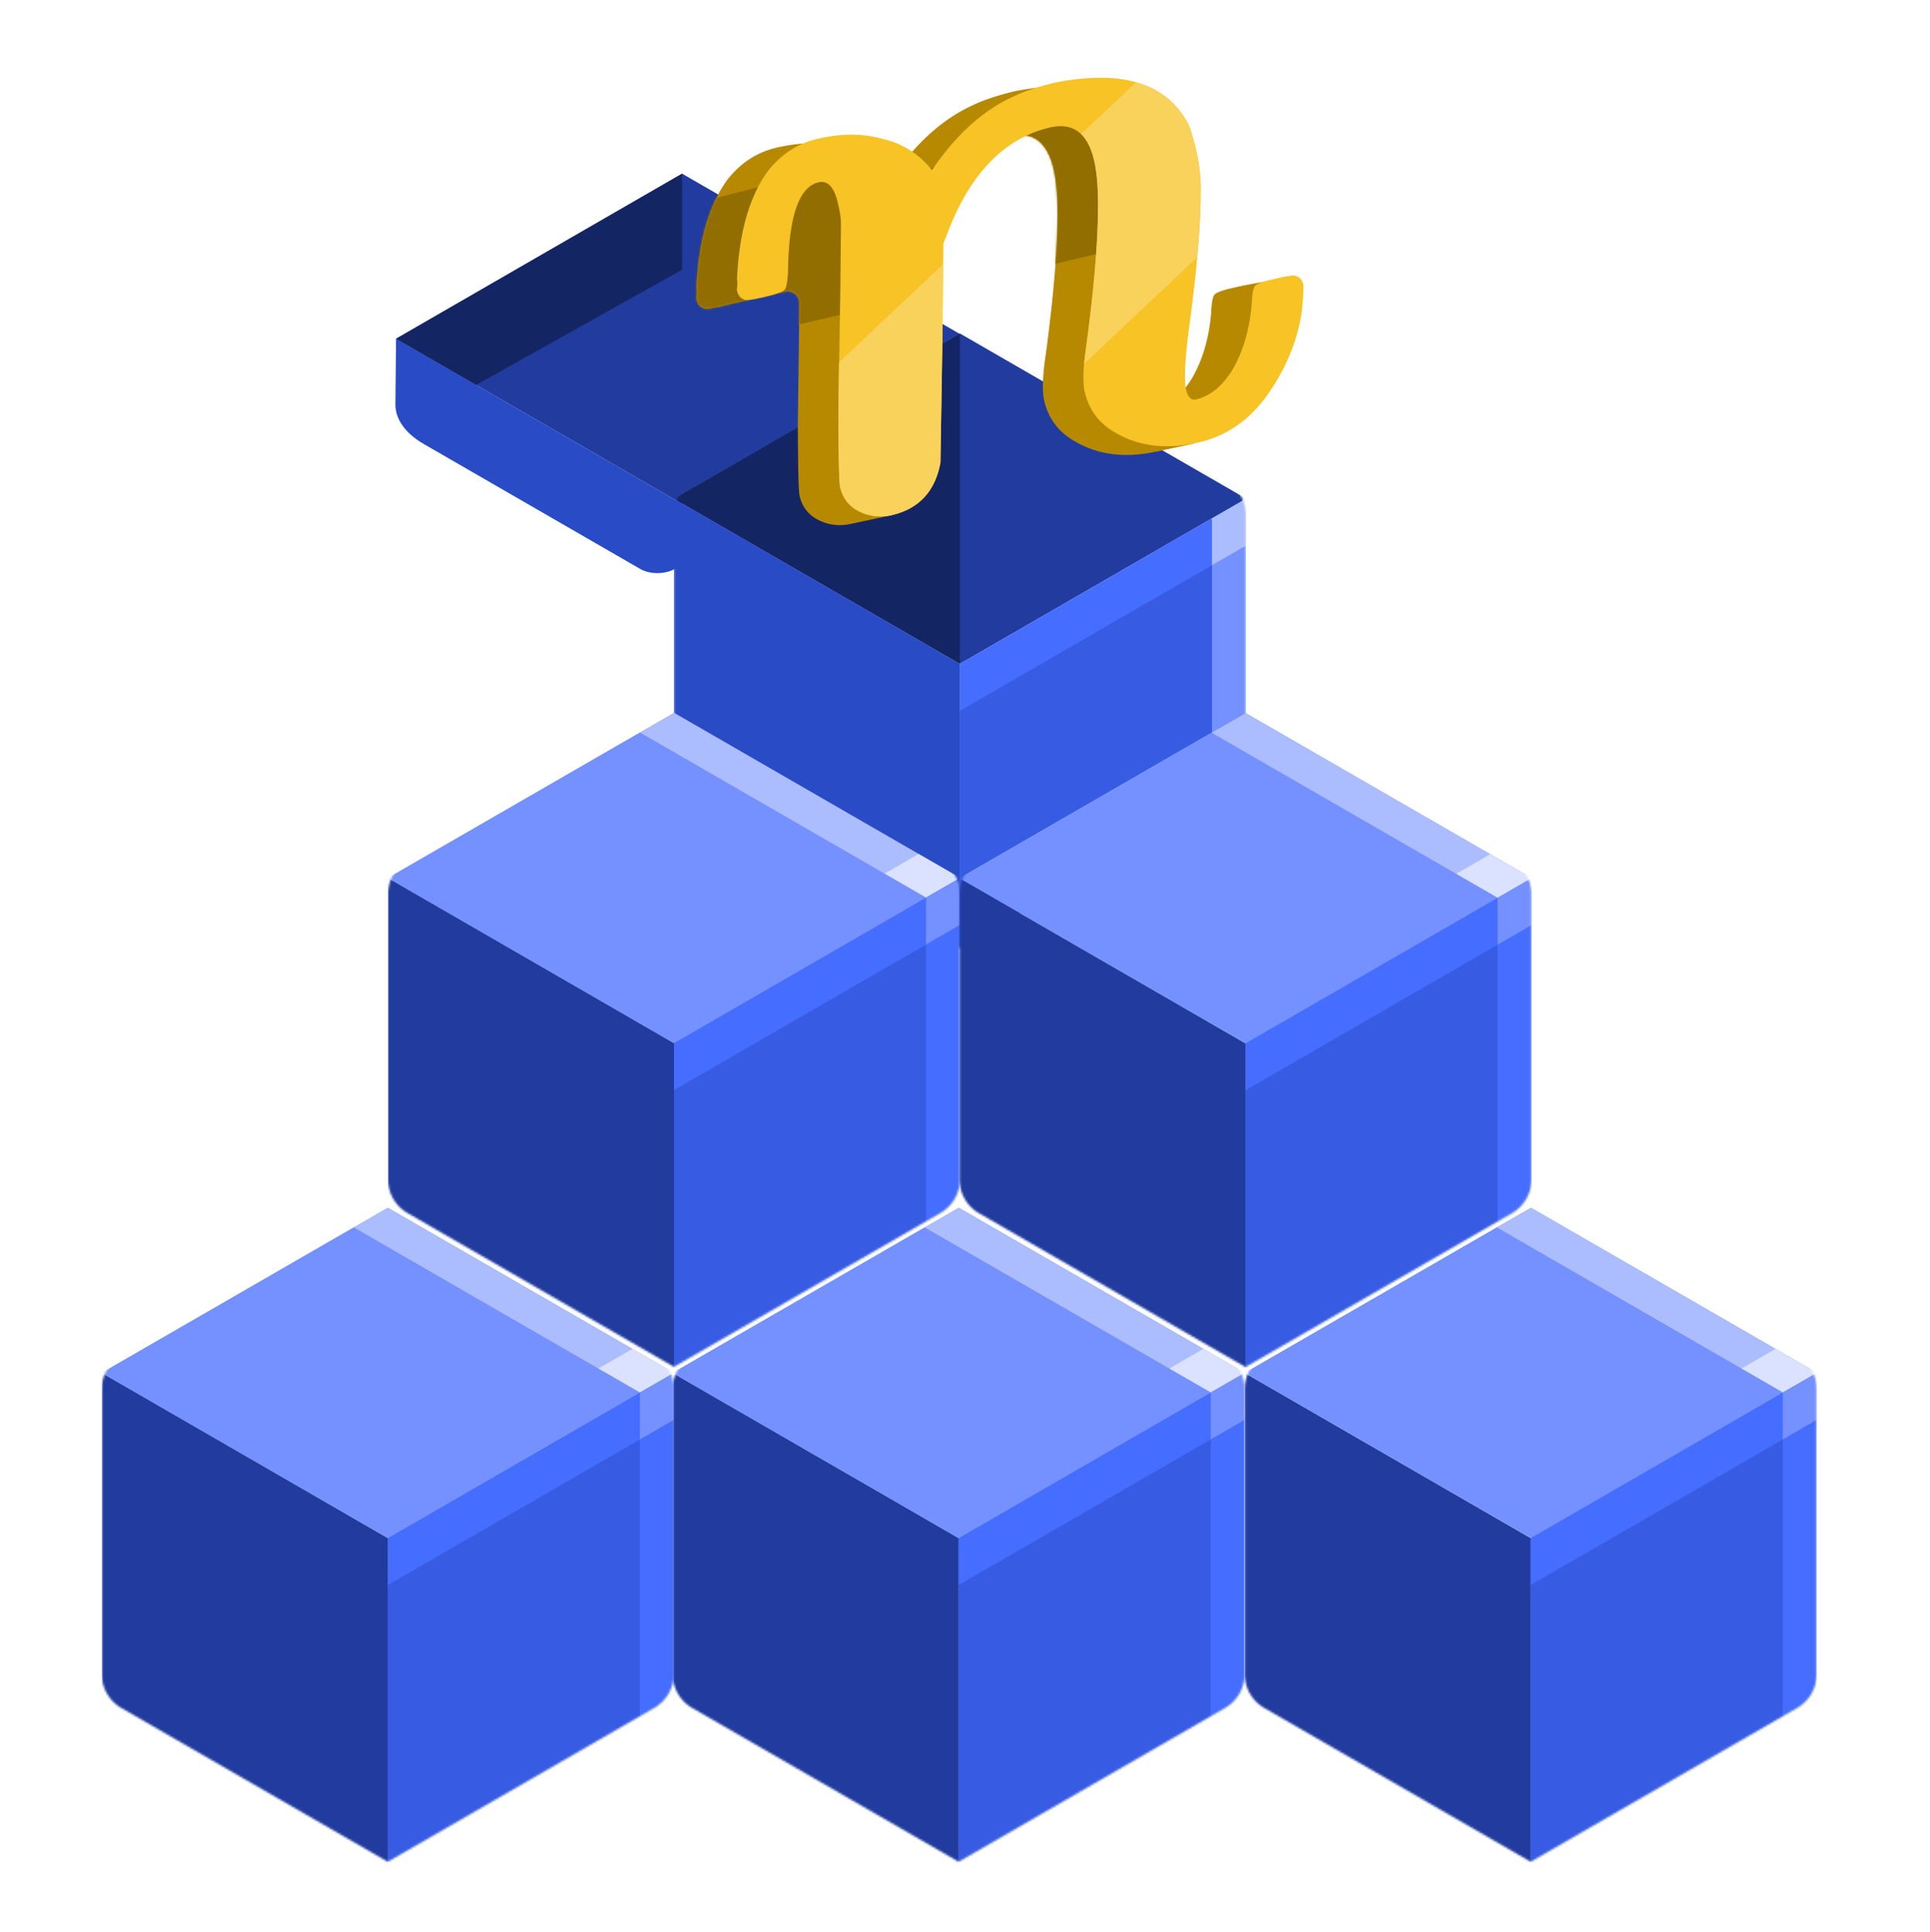 <svg xmlns="http://www.w3.org/2000/svg" width="960" height="961" fill="none"><style>.B{fill:#7491ff}.C{fill:#456dff}.D{fill:#213c9e}.E{fill:#d9d9d9}.F{fill:#abbdff}.G{fill:#375ce3}.H{fill:#dae2ff}</style><path fill="#294bc6" d="M210.74 220.86c-9.07-5.23-14.13-12.34-14.05-19.74l.32-32.59 142.27 82.14-.27 27.57c-.06 6.15-12.94 9.2-20.47 4.86l-107.8-62.24z"/><path d="M339.28 86.4 197 168.53l142.28 82.14 142.28-82.14z" class="D"/><path fill="#142563" d="M339.28 86.4 197 168.53l39.84 23 102.44-57.35V86.4z"/><mask id="A" width="285" height="310" x="335" y="162" mask-type="alpha" maskUnits="userSpaceOnUse"><path d="m477.45 162.75 132.48 76.5a19.58 19.58 0 0 1 9.8 16.95v122.09a19.58 19.58 0 0 1-9.8 16.96l-132.48 76.49-132.49-76.5a19.58 19.58 0 0 1-9.79-16.95v-122.1a19.58 19.58 0 0 1 9.8-16.95l132.48-76.49z" class="E"/></mask><g mask="url(#A)"><use class="B" href="#I" transform="scale(-1.225 .707) rotate(45 -478.3 -353.18)"/><use class="D" href="#I" transform="scale(-1.225 .707) rotate(45 -478.3 -353.18)"/><path fill="#142563" d="m477.45 166-142.28 82.13 142.28 82.14V166z"/><use class="B" href="#I" transform="matrix(0 1 .866 -.5 477.46 330.28)"/><use class="F" href="#J" transform="matrix(0 1 .866 -.5 477.46 330.28)"/><use class="C" href="#K" transform="matrix(0 1 .866 -.5 477.46 330.28)"/><use class="G" href="#L" transform="matrix(0 1 .866 -.5 477.46 353.62)"/><use fill="#294bc6" href="#I" transform="matrix(0 1 -.866 -.5 477.46 330.28)"/></g><mask id="B" width="286" height="330" x="334" y="597" mask-type="alpha" maskUnits="userSpaceOnUse"><path d="m476.84 597.66 132.48 76.5a19.58 19.58 0 0 1 9.8 16.95v141.67a19.58 19.58 0 0 1-9.8 16.96l-132.48 76.49-132.48-76.49a19.58 19.58 0 0 1-9.8-16.96V691.11c0-7 3.74-13.46 9.8-16.96l132.48-76.49z" class="E"/></mask><g mask="url(#B)"><use class="B" href="#I" transform="scale(-1.225 .707) rotate(45 -1220.54 -45.02)"/><use class="F" href="#I" transform="scale(-1.225 .707) rotate(45 -1220.54 -45.02)"/><use class="H" href="#M" transform="scale(-1.225 .707) rotate(45 -1390.04 -115.23)"/><use class="B" href="#N" transform="scale(-1.225 .707) rotate(45 -1230.32 -21.43)"/><use class="C" href="#I" transform="matrix(0 1 .866 -.5 476.84 765.2)"/><use class="B" href="#J" transform="matrix(0 1 .866 -.5 476.84 765.2)"/><use class="C" href="#K" transform="matrix(0 1 .866 -.5 476.84 765.2)"/><use class="G" href="#L" transform="matrix(0 1 .866 -.5 476.84 788.53)"/><use class="D" href="#I" transform="matrix(0 1 -.866 -.5 476.84 765.2)"/></g><mask id="C" width="286" height="330" x="50" y="597" mask-type="alpha" maskUnits="userSpaceOnUse"><path d="m192.9 597.66 132.48 76.5a19.58 19.58 0 0 1 9.8 16.95v141.67a19.58 19.58 0 0 1-9.8 16.96L192.9 926.23 60.4 849.74a19.58 19.58 0 0 1-9.79-16.96V691.11c0-7 3.74-13.46 9.8-16.96l132.48-76.49z" class="E"/></mask><g mask="url(#C)"><use class="B" href="#I" transform="scale(-1.225 .707) rotate(45 -1104.63 234.83)"/><use class="F" href="#I" transform="scale(-1.225 .707) rotate(45 -1104.63 234.83)"/><use class="H" href="#M" transform="scale(-1.225 .707) rotate(45 -1274.13 164.61)"/><use class="B" href="#N" transform="scale(-1.225 .707) rotate(45 -1114.4 258.41)"/><use class="C" href="#I" transform="matrix(0 1 .866 -.5 192.9 765.2)"/><use class="B" href="#J" transform="matrix(0 1 .866 -.5 192.9 765.2)"/><use class="C" href="#K" transform="matrix(0 1 .866 -.5 192.9 765.2)"/><use class="G" href="#L" transform="matrix(0 1 .866 -.5 192.9 788.53)"/><use class="D" href="#I" transform="matrix(0 1 -.866 -.5 192.9 765.2)"/></g><mask id="D" width="285" height="330" x="619" y="597" mask-type="alpha" maskUnits="userSpaceOnUse"><path d="m761.38 597.66 132.48 76.5a19.58 19.58 0 0 1 9.8 16.95v141.67a19.58 19.58 0 0 1-9.8 16.96l-132.48 76.49-132.48-76.49a19.58 19.58 0 0 1-9.8-16.96V691.11c0-7 3.74-13.46 9.8-16.96l132.48-76.49z" class="E"/></mask><g mask="url(#D)"><use class="B" href="#I" transform="scale(-1.225 .707) rotate(45 -1336.7 -325.46)"/><use class="F" href="#I" transform="scale(-1.225 .707) rotate(45 -1336.7 -325.46)"/><use class="H" href="#M" transform="scale(-1.225 .707) rotate(45 -1506.2 -395.67)"/><use class="B" href="#N" transform="scale(-1.225 .707) rotate(45 -1346.48 -301.87)"/><use class="C" href="#I" transform="matrix(0 1 .866 -.5 761.38 765.2)"/><use class="B" href="#J" transform="matrix(0 1 .866 -.5 761.38 765.2)"/><use class="C" href="#K" transform="matrix(0 1 .866 -.5 761.38 765.2)"/><use class="G" href="#L" transform="matrix(0 1 .866 -.5 761.38 788.53)"/><use class="D" href="#I" transform="matrix(0 1 -.866 -.5 761.38 765.2)"/></g><mask id="E" width="286" height="330" x="192" y="351" mask-type="alpha" maskUnits="userSpaceOnUse"><path d="m335.24 351.44 132.48 76.5c6.06 3.49 9.8 9.95 9.8 16.95v141.67a19.58 19.58 0 0 1-9.8 16.96l-132.48 76.49-132.48-76.49a19.58 19.58 0 0 1-9.8-16.96V444.9c0-7 3.74-13.46 9.8-16.96l132.48-76.49z" class="E"/></mask><g mask="url(#E)"><use class="B" href="#I" transform="scale(-1.225 .707) rotate(45 -742.38 -79.58)"/><use class="F" href="#I" transform="scale(-1.225 .707) rotate(45 -742.38 -79.58)"/><use class="H" href="#M" transform="scale(-1.225 .707) rotate(45 -911.88 -149.8)"/><use class="B" href="#N" transform="scale(-1.225 .707) rotate(45 -752.16 -55.99)"/><use class="C" href="#I" transform="matrix(0 1 .866 -.5 335.24 518.97)"/><use class="B" href="#J" transform="matrix(0 1 .866 -.5 335.24 518.97)"/><use class="C" href="#K" transform="matrix(0 1 .866 -.5 335.24 518.97)"/><use class="G" href="#L" transform="matrix(0 1 .866 -.5 335.24 542.3)"/><use class="D" href="#I" transform="matrix(0 1 -.866 -.5 335.24 518.97)"/></g><mask id="F" width="285" height="330" x="477" y="351" mask-type="alpha" maskUnits="userSpaceOnUse"><path d="M619.52 351.55 752 428.04c6.06 3.5 9.8 9.96 9.8 16.95v141.68c0 7-3.74 13.46-9.8 16.95l-132.48 76.5-132.49-76.5a19.58 19.58 0 0 1-9.79-16.95V444.99a19.58 19.58 0 0 1 9.8-16.96l132.48-76.48z" class="E"/></mask><g mask="url(#F)"><use class="B" href="#I" transform="scale(-1.225 .707) rotate(45 -858.61 -359.68)"/><use class="F" href="#I" transform="scale(-1.225 .707) rotate(45 -858.61 -359.68)"/><use class="H" href="#M" transform="scale(-1.225 .707) rotate(45 -1028.11 -429.9)"/><use class="B" href="#N" transform="scale(-1.225 .707) rotate(45 -868.39 -336.1)"/><use class="C" href="#I" transform="matrix(0 1 .866 -.5 619.52 519.08)"/><use class="B" href="#J" transform="matrix(0 1 .866 -.5 619.52 519.08)"/><use class="C" href="#K" transform="matrix(0 1 .866 -.5 619.52 519.08)"/><use class="G" href="#L" transform="matrix(0 1 .866 -.5 619.52 542.41)"/><use class="D" href="#I" transform="matrix(0 1 -.866 -.5 619.52 519.08)"/></g><g fill="#b78900"><path d="m419.98 242.9 19.15-4.54 4.26 17.97-19.26 4.1-4.15-17.53z"/><path d="M423.58 260.56c-5.65 1.33-11.04.76-16.17-1.71s-8.36-6.54-9.7-12.19c-.51-2.15-.8-14.15-.86-36l.77-59.69a5.87 5.87 0 0 0-7.12-5.85l-14.83 3.24-15.3 3.64c-5.64 1.34-8.93 1.83-9.87 1.49a5.38 5.38 0 0 1-3.97-4.18l-.19-.8.24-2.61c.08-.87.02-1.71-.17-2.52 1.02-23.24 6.14-41.2 15.34-53.9 6.54-8.36 14.65-13.69 24.33-15.98 11.83-2.8 22.46-2.9 31.87-.31 10.16 2.13 18.65 7.37 25.45 15.7l2.55-3.6c11.12-15.4 23.59-26.3 37.4-32.7 5.6-2.75 12.84-5.18 21.71-7.28 33.12-6.42 55.05.45 65.8 20.62 1.23 2.83 2.55 7.2 3.96 13.12a84.17 84.17 0 0 1 2.24 22.05c0 15.61-1.95 37.94-5.86 66.98-2 15.52-2.46 25.57-1.38 30.14.9 3.77 2.55 5.36 4.97 4.8 7.26-1.73 13.42-6.88 18.49-15.46 5-8.86 8.05-19.37 9.14-31.56.2-5.16.73-8.27 1.62-9.33s3.48-2.1 7.78-3.12l2.42-.57c5.64-1.34 20.77-4.02 21.7-3.67 2.14.63-8.37 4.2-7.86 6.35.25 1.08.03 5.53-.67 13.36-2.2 14.72-7.86 28.56-17 41.52-8.94 12.62-20.26 20.56-33.97 23.8-15.87 3.76-29.72 2.22-41.57-4.63-8.19-4.6-13.33-11.33-15.43-20.2-1.15-4.84-.88-12.71.8-23.62 3.68-27.56 5.6-50.03 5.75-67.38.13-10.26-.54-18.48-2-24.66-3.19-13.44-10.56-18.8-22.12-16.06-12.64 3-23.52 9.83-32.63 20.51-7.14 8.22-13.24 19.04-18.3 32.45l-1.87 4.7-.56 53.38-.88 55.58c-2.6 14.24-10.61 22.96-24.05 26.14z"/><path d="m570.57 207.23 19.15-4.54 4.26 17.97-19.26 4.1-4.15-17.53z"/></g><mask id="G" width="291" height="220" x="346" y="42" mask-type="alpha" maskUnits="userSpaceOnUse"><path fill="#b78900" d="M423.58 260.56c-5.65 1.33-11.04.76-16.17-1.71s-8.36-6.54-9.7-12.19c-.51-2.15-.8-14.15-.86-36l.77-59.69a5.87 5.87 0 0 0-7.12-5.85l-14.83 3.24-15.3 3.64c-5.64 1.34-8.93 1.83-9.87 1.49a5.38 5.38 0 0 1-3.97-4.18l-.19-.8.24-2.61c.08-.87.02-1.71-.17-2.52 1.02-23.24 6.14-41.2 15.34-53.9 6.54-8.36 14.65-13.69 24.33-15.98 11.83-2.8 22.46-2.9 31.87-.31 10.16 2.13 18.65 7.37 25.45 15.7l2.55-3.6c11.12-15.4 23.59-26.3 37.4-32.7 5.6-2.75 12.84-5.18 21.71-7.28 33.12-6.42 55.05.45 65.8 20.62 1.23 2.83 2.55 7.2 3.96 13.12a84.17 84.17 0 0 1 2.24 22.05c0 15.61-1.95 37.94-5.86 66.98-2 15.52-2.46 25.57-1.38 30.14.9 3.77 2.55 5.36 4.97 4.8 7.26-1.73 13.42-6.88 18.49-15.46 5-8.86 8.05-19.37 9.14-31.56.2-5.16.73-8.27 1.62-9.33s3.48-2.1 7.78-3.12l2.42-.57c5.64-1.34 20.77-4.02 21.7-3.67 2.14.63-8.37 4.2-7.86 6.35.25 1.08.03 5.53-.67 13.36-2.2 14.72-7.86 28.56-17 41.52-8.94 12.62-20.26 20.56-33.97 23.8-15.87 3.76-29.72 2.22-41.57-4.63-8.19-4.6-13.33-11.33-15.43-20.2-1.15-4.84-.88-12.71.8-23.62 3.68-27.56 5.6-50.03 5.75-67.38.13-10.26-.54-18.48-2-24.66-3.19-13.44-10.56-18.8-22.12-16.06-12.64 3-23.52 9.83-32.63 20.51-7.14 8.22-13.24 19.04-18.3 32.45l-1.87 4.7-.56 53.38-.88 55.58c-2.6 14.24-10.61 22.96-24.05 26.14z"/></mask><g mask="url(#G)"><path fill="#926d00" d="m658.8 28.16 16 67.56-376.13 89.1-16-67.56 144.12-36.8 32.42 5.44 36.39-20.17 163.2-37.57z"/></g><path fill="#f7c325" d="M443.74 256.24c-5.65 1.34-11.03.77-16.16-1.7s-8.37-6.55-9.7-12.2c-.52-2.14-.8-14.15-.87-36l1-64.13.28-31.16c.03-2.28-.5-5.7-1.58-10.27-1.85-7.8-5.05-11.16-9.63-10.07-9.68 2.29-14.72 16.97-15.12 44.04-.2 5.16-.74 8.27-1.62 9.33s-4.15 2.27-9.8 3.6-8.94 1.84-9.87 1.49a5.38 5.38 0 0 1-3.97-4.17l-.2-.8.24-2.62c.08-.87.02-1.7-.17-2.52 1.03-23.24 6.14-41.2 15.35-53.9 6.54-8.36 14.64-13.68 24.32-15.98 11.83-2.8 22.46-2.9 31.88-.3 10.16 2.13 18.64 7.36 25.44 15.69l2.56-3.59c11.11-15.41 23.58-26.31 37.4-32.71 5.6-2.75 12.83-5.17 21.7-7.27 33.13-6.43 55.06.44 65.8 20.62 1.24 2.83 2.56 7.2 3.96 13.12a84.17 84.17 0 0 1 2.24 22.04c0 15.62-1.94 37.95-5.85 66.98-2 15.53-2.47 25.58-1.38 30.15.89 3.76 2.54 5.36 4.96 4.78 7.26-1.72 13.43-6.87 18.5-15.45 5-8.85 8.04-19.37 9.13-31.56.2-5.15.74-8.26 1.62-9.33s3.48-2.1 7.78-3.12l2.42-.57c5.65-1.34 8.94-1.83 9.87-1.49a5.38 5.38 0 0 1 3.97 4.18c.26 1.07.04 5.53-.66 13.36-2.2 14.72-7.86 28.55-17 41.51-8.94 12.62-20.27 20.56-33.98 23.8-15.86 3.77-29.72 2.22-41.56-4.63-8.2-4.59-13.34-11.32-15.44-20.2-1.14-4.84-.88-12.7.8-23.61 3.69-27.57 5.61-50.03 5.76-67.39.13-10.25-.54-18.47-2-24.66-3.2-13.44-10.57-18.8-22.13-16.05-12.64 3-23.51 9.83-32.62 20.5-7.14 8.23-13.24 19.04-18.3 32.45l-1.87 4.7-.56 53.38-.89 55.58c-2.59 14.25-10.6 22.96-24.05 26.15z"/><path fill="#f9d25c" d="m595.52 127.97-56.3 53.1 1.18-9.49c3.7-27.57 5.61-50.03 5.76-67.39.13-10.25-.54-18.47-2-24.65-1.38-5.78-3.52-10.06-6.43-12.85l27.34-25.79c11.7 3.29 20.35 10.2 25.95 20.72 1.24 2.83 2.56 7.2 3.96 13.12a84.13 84.13 0 0 1 2.24 22.04c0 8.44-.56 18.83-1.7 31.19zm-126.39 3.42-.45 43.12-.89 55.59c-2.59 14.24-10.6 22.96-24.05 26.14-5.64 1.34-11.03.77-16.16-1.7s-8.37-6.55-9.7-12.2c-.51-2.14-.8-14.14-.87-36l.31-26.08 51.81-48.87z"/><defs><path id="I" d="M0 0h164.28v164.28H0z"/><path id="J" d="M0 0h23.29v164.28H0z"/><path id="K" d="M0 0h164.28v144.78H0z"/><path id="L" d="M0 0h140.95v144.78H0z"/><path id="M" d="M0 0h164.28v23.87H0z"/><path id="N" d="M0 0h144.73v164.28H0z"/></defs></svg>